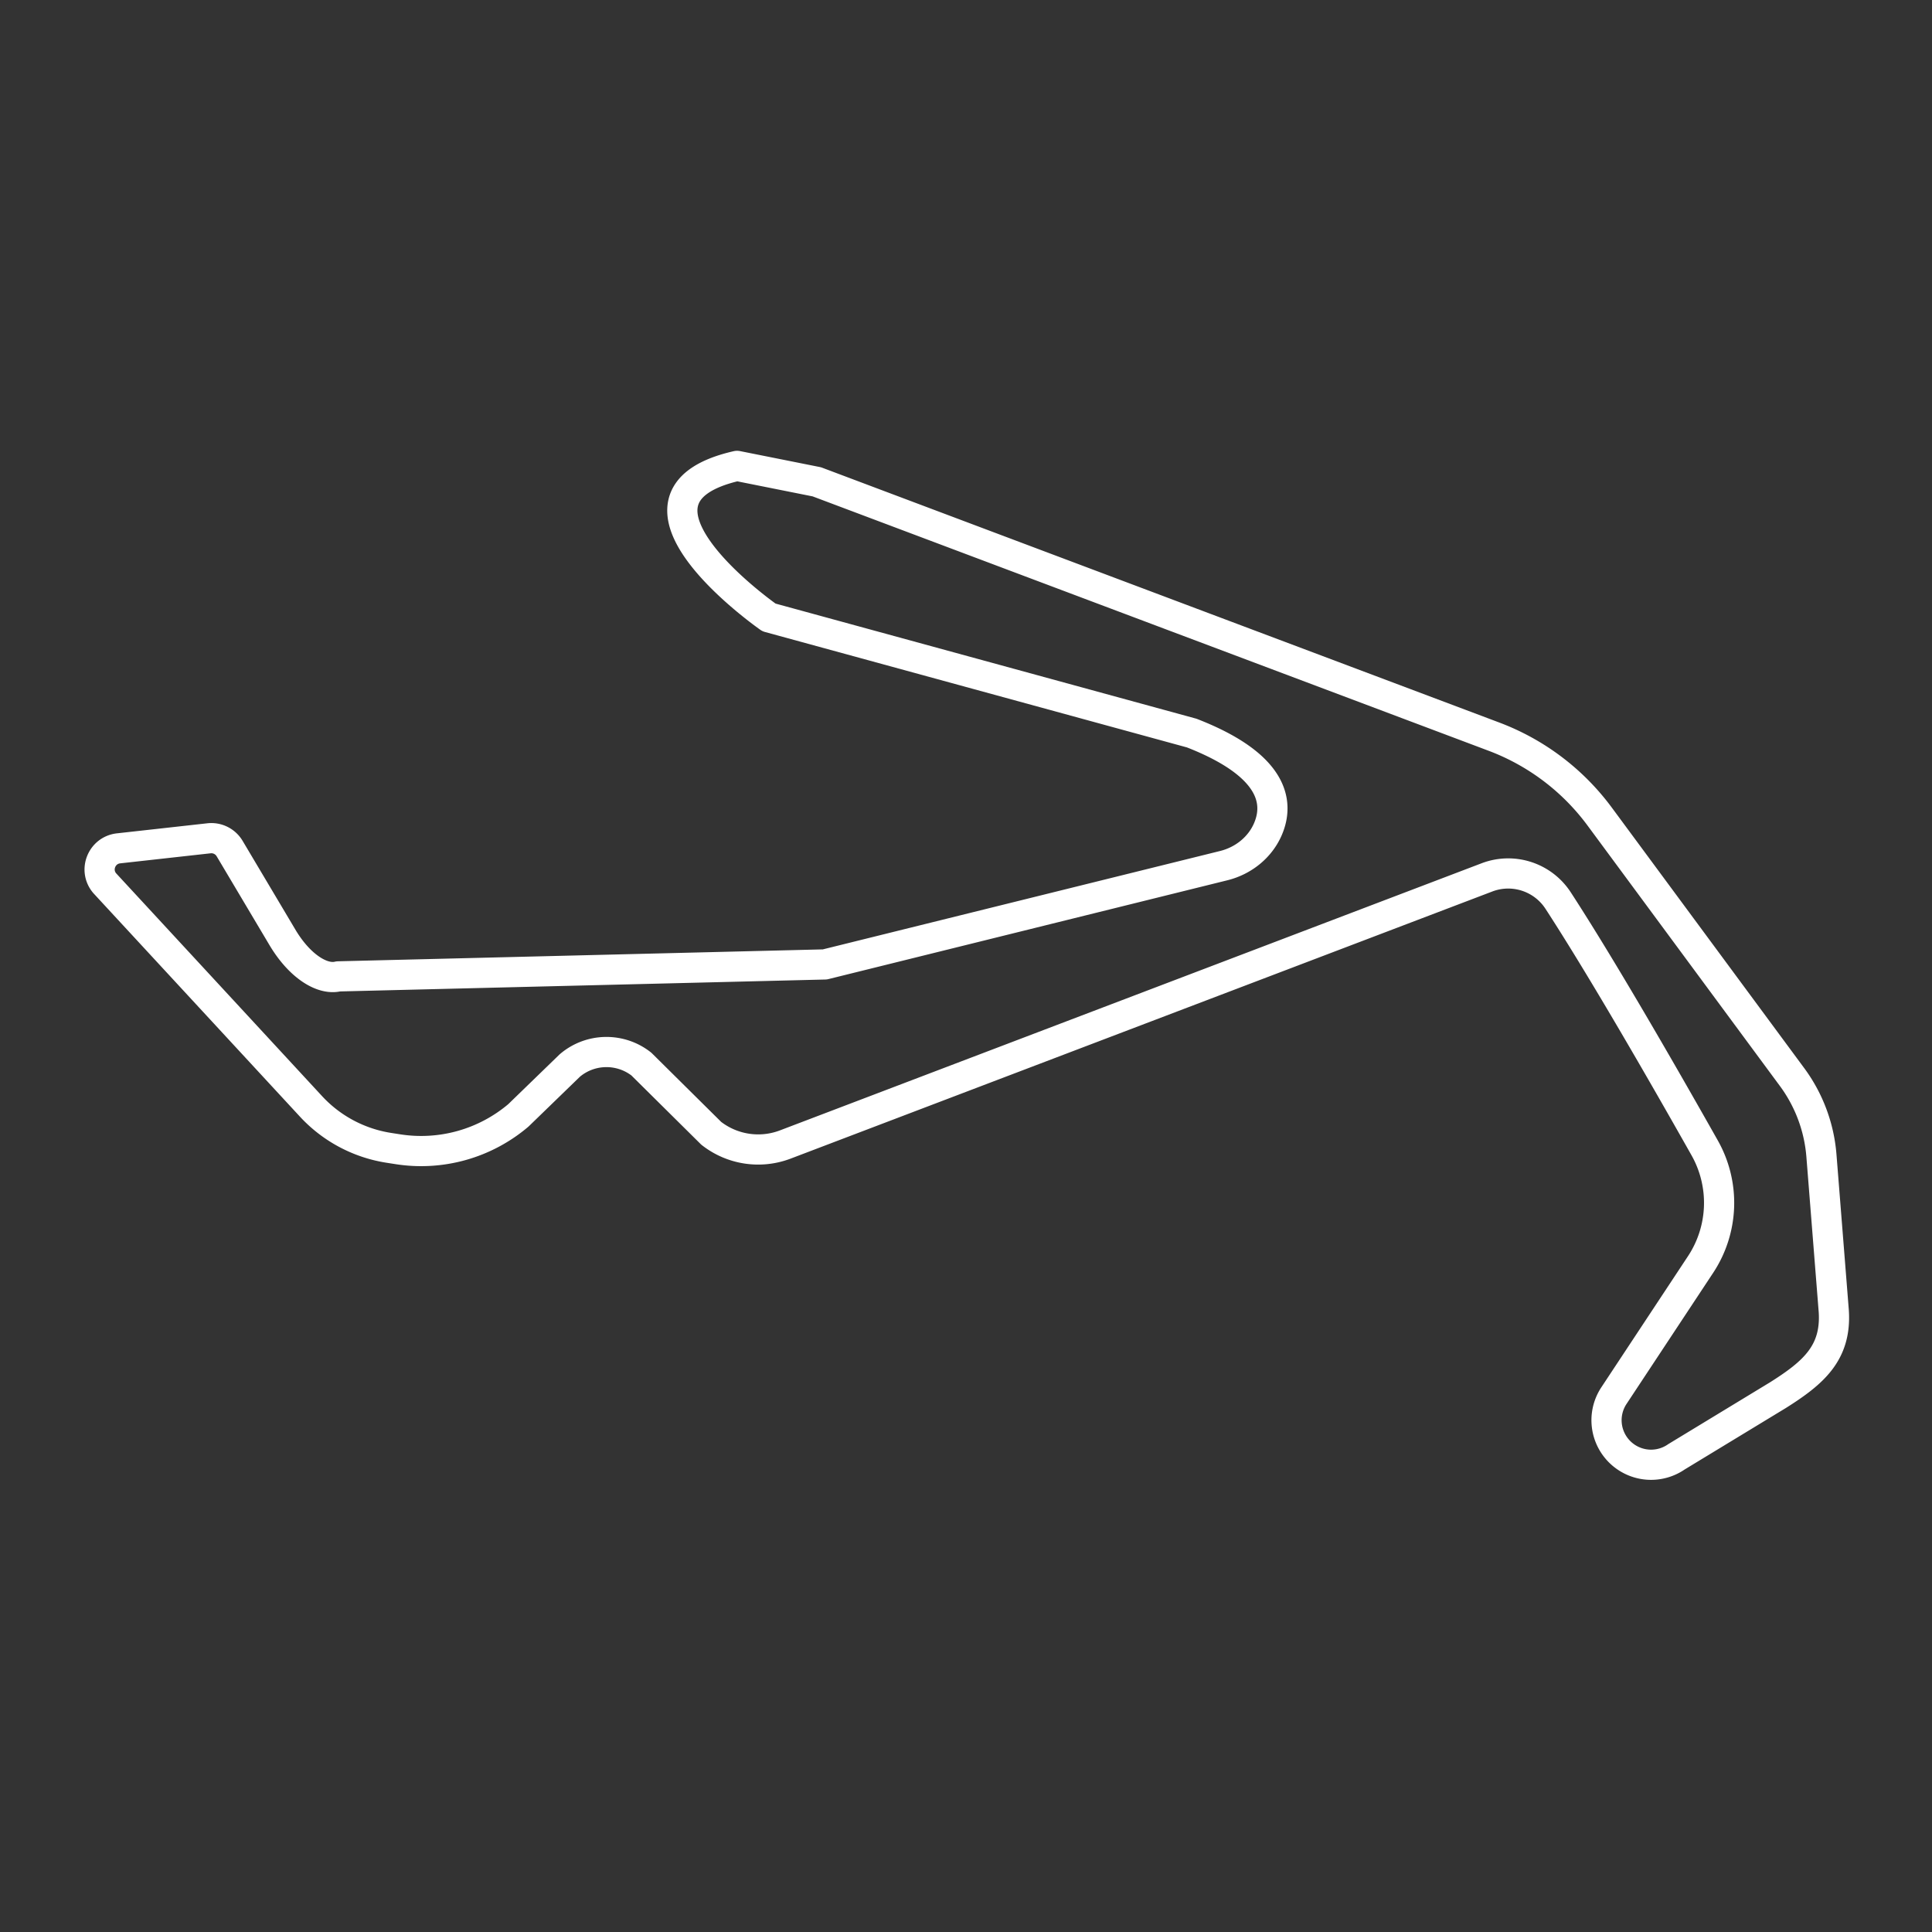 <svg xmlns="http://www.w3.org/2000/svg" width="480" height="480" fill="none"><rect width="100%" height="100%" fill="#333333" stroke="none"/><path stroke="#fff" stroke-linecap="round" stroke-linejoin="round" stroke-width="7.5" d="m202.94 119.71 168.23 63.31a58.086 58.086 0 0 1 26.27 19.86l47.8 64.72c4.18 5.66 6.7 12.38 7.28 19.4l3.08 38.81c.65 10.35-5.1 15.28-13.87 20.81l-25.22 15.32a11.056 11.056 0 0 1-12.85-.17 11.064 11.064 0 0 1-2.69-15.02l21.54-32.6a27.781 27.781 0 0 0 1.02-28.94c-9.53-16.89-25.27-44.34-36.42-61.47a14.795 14.795 0 0 0-17.67-5.76L195.1 284.35a18.92 18.92 0 0 1-18.4-2.79l-17.35-17.19c-5.26-4.12-12.69-3.98-17.78.35l-12.78 12.39a37.338 37.338 0 0 1-29.91 8.42l-2.31-.36c-7.4-1.16-14.2-4.78-19.29-10.28L26 219.41c-2.72-3.22-.74-8.17 3.45-8.64l22.48-2.5c2.06-.23 4.06.77 5.12 2.55l13.11 22.05c4.28 7.2 9.93 10.7 13.89 9.71l120.88-2.97 99.08-24.54c4.91-1.21 9.11-4.56 11.06-9.22 2.7-6.45 1.52-15.74-18.99-23.72L191.05 153.4s-42.61-29.72-7.93-37.65l19.82 3.96Z"/></svg>
